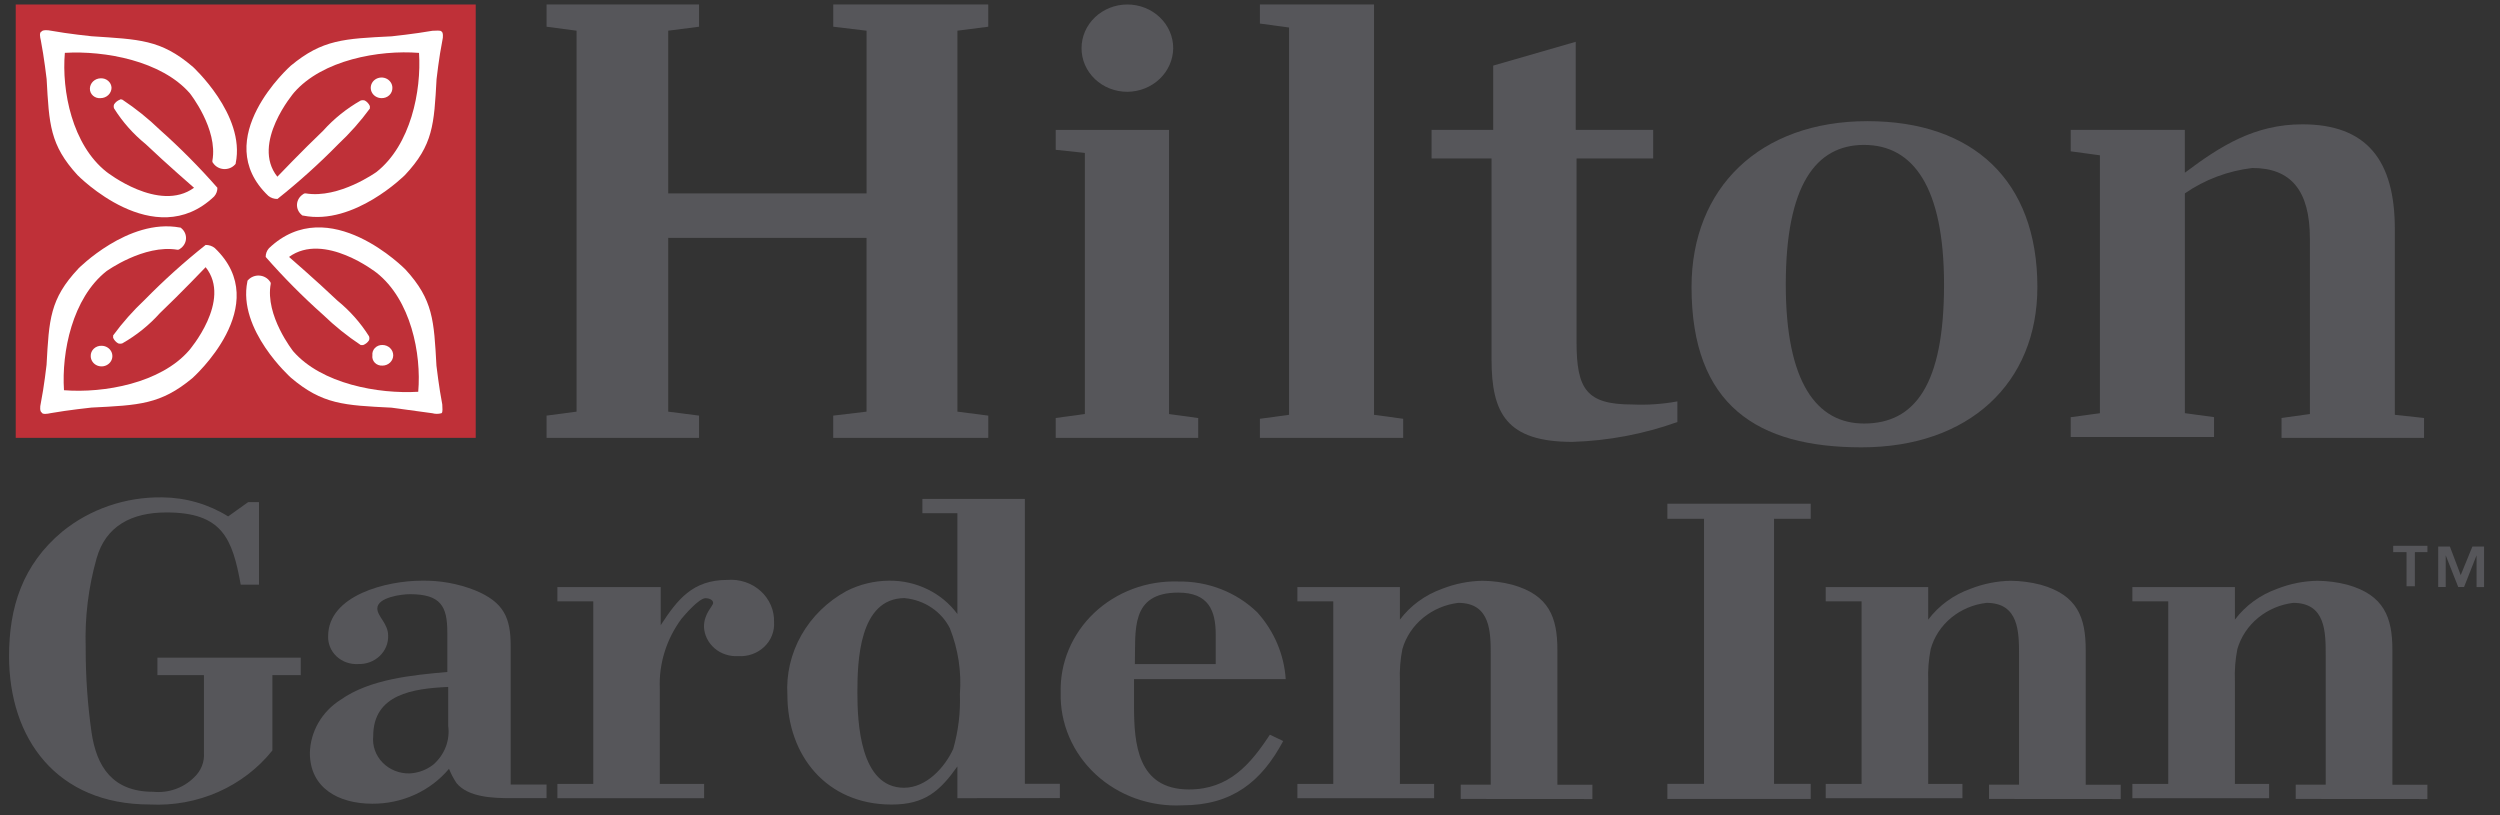 <?xml version="1.0" encoding="UTF-8"?> <svg xmlns="http://www.w3.org/2000/svg" width="138" height="45" viewBox="0 0 138 45" fill="none"><rect x="0" y="0" width="138" height="45" fill="#333333" stroke="none"/><path d="M15.036 37.225V41.425C14.249 42.41 13.222 43.197 12.044 43.717C10.865 44.237 9.571 44.474 8.274 44.408C3.121 44.408 0.5 40.772 0.5 36.216C0.5 33.54 1.236 31.177 3.444 29.34C4.98 28.093 6.941 27.423 8.96 27.454C10.252 27.466 11.513 27.831 12.594 28.506L13.698 27.717H14.296V32.274H13.288C12.828 29.733 12.276 28.287 9.194 28.287C7.261 28.287 5.836 29.032 5.33 30.828C4.879 32.426 4.677 34.079 4.73 35.734C4.724 37.302 4.832 38.868 5.052 40.422C5.328 42.307 6.202 43.707 8.456 43.707C8.869 43.748 9.287 43.698 9.677 43.561C10.067 43.424 10.419 43.205 10.706 42.919C10.896 42.744 11.044 42.533 11.14 42.298C11.235 42.063 11.275 41.812 11.257 41.561V37.267H8.69V36.303H16.602V37.267H15.036V37.225Z" fill="#56565A"></path><path d="M24.741 37.925V40.068C24.794 40.462 24.747 40.863 24.603 41.236C24.459 41.609 24.222 41.943 23.913 42.211C23.547 42.496 23.097 42.665 22.625 42.692C22.345 42.701 22.066 42.653 21.808 42.551C21.549 42.449 21.316 42.295 21.124 42.1C20.932 41.906 20.787 41.674 20.697 41.422C20.606 41.169 20.574 40.901 20.601 40.635C20.601 38.313 22.809 38.006 24.741 37.919M30.169 44.096V43.308H28.189V35.647C28.189 34.113 27.821 33.237 26.209 32.58C25.276 32.212 24.274 32.033 23.265 32.054C21.375 32.054 18.113 32.843 18.113 35.121C18.106 35.328 18.144 35.535 18.225 35.727C18.306 35.919 18.428 36.093 18.584 36.238C18.74 36.382 18.926 36.494 19.131 36.566C19.335 36.638 19.552 36.668 19.77 36.655C19.989 36.663 20.208 36.628 20.413 36.551C20.618 36.475 20.804 36.359 20.96 36.211C21.115 36.063 21.237 35.886 21.317 35.691C21.397 35.495 21.434 35.287 21.425 35.078C21.425 34.42 20.828 34.026 20.828 33.588C20.828 32.974 22.162 32.799 22.622 32.799C24.323 32.799 24.692 33.457 24.692 34.902V37.093C22.759 37.264 20.414 37.487 18.804 38.626C18.293 38.949 17.872 39.384 17.576 39.895C17.281 40.406 17.119 40.978 17.105 41.561C17.105 43.489 18.67 44.365 20.555 44.365C21.367 44.369 22.17 44.198 22.903 43.864C23.636 43.53 24.279 43.042 24.785 42.437C24.895 42.712 25.034 42.976 25.199 43.225C25.843 44.014 27.223 44.058 28.189 44.058H30.169V44.096Z" fill="#56565A"></path><path d="M40.749 36.217C40.513 36.232 40.275 36.201 40.051 36.127C39.827 36.054 39.621 35.938 39.445 35.787C39.269 35.636 39.126 35.452 39.025 35.248C38.925 35.043 38.868 34.822 38.859 34.596C38.859 33.851 39.365 33.457 39.365 33.282C39.365 33.107 39.135 33.019 38.951 33.019C38.583 33.019 37.801 33.938 37.617 34.158C36.783 35.283 36.363 36.639 36.421 38.015V43.272H38.867V44.06H30.768V43.272H32.748V33.194H30.768V32.405H36.472V34.508C37.392 33.106 38.219 32.011 40.152 32.011C40.485 31.984 40.821 32.025 41.137 32.131C41.453 32.236 41.742 32.404 41.985 32.623C42.228 32.842 42.42 33.108 42.548 33.402C42.676 33.697 42.737 34.014 42.728 34.333C42.745 34.585 42.706 34.837 42.613 35.074C42.52 35.31 42.375 35.525 42.187 35.704C42 35.882 41.774 36.021 41.526 36.109C41.278 36.198 41.012 36.235 40.748 36.218" fill="#56565A"></path><path d="M49.95 33.018C50.479 33.069 50.986 33.249 51.421 33.541C51.856 33.832 52.205 34.225 52.434 34.682C52.893 35.842 53.081 37.083 52.986 38.318C53.023 39.338 52.899 40.357 52.618 41.342C52.158 42.349 51.145 43.484 49.903 43.484C47.465 43.484 47.328 39.848 47.328 38.227C47.328 36.519 47.417 33.014 49.949 33.014M58.505 44.054V43.266H56.573V27.541H50.916V28.33H52.848V33.894C52.424 33.318 51.859 32.85 51.201 32.529C50.544 32.208 49.815 32.045 49.076 32.053C48.257 32.06 47.452 32.255 46.73 32.623C45.679 33.197 44.817 34.038 44.24 35.052C43.663 36.066 43.394 37.214 43.464 38.365C43.464 41.695 45.624 44.411 49.214 44.411C51.053 44.411 51.882 43.666 52.848 42.308V44.06L58.505 44.054Z" fill="#56565A"></path><path d="M67.108 36.655H62.645C62.691 34.814 62.369 32.712 65.038 32.712C66.694 32.712 67.108 33.675 67.108 35.034V36.655ZM70.971 37.487C70.883 36.131 70.334 34.84 69.407 33.807C68.839 33.254 68.158 32.818 67.407 32.524C66.655 32.23 65.849 32.086 65.037 32.099C64.181 32.071 63.328 32.21 62.531 32.508C61.734 32.806 61.009 33.256 60.401 33.83C59.794 34.405 59.316 35.092 58.998 35.849C58.679 36.606 58.527 37.417 58.55 38.233C58.528 39.07 58.688 39.904 59.02 40.68C59.352 41.456 59.849 42.158 60.479 42.742C61.11 43.327 61.861 43.78 62.685 44.075C63.509 44.369 64.388 44.498 65.266 44.454C68.026 44.454 69.637 43.14 70.832 40.905L70.096 40.555C69.037 42.175 67.846 43.578 65.633 43.578C62.781 43.578 62.598 41.037 62.598 38.977V37.487H70.971Z" fill="#56565A"></path><path d="M80.632 44.102V43.314H82.288V36.169C82.288 34.898 82.288 33.278 80.494 33.278C79.774 33.366 79.098 33.656 78.549 34.109C78.001 34.562 77.605 35.159 77.412 35.826C77.297 36.403 77.251 36.991 77.274 37.578V43.273H79.164V44.061H71.616V43.273H73.596V33.194H71.616V32.405H77.274V34.205C77.86 33.425 78.677 32.831 79.62 32.497C80.321 32.222 81.07 32.073 81.828 32.059C82.388 32.064 82.944 32.138 83.484 32.278C85.508 32.847 85.968 34.078 85.968 35.87V43.318H87.9V44.107L80.632 44.102Z" fill="#56565A"></path><path d="M92.039 44.102V43.269H94.063V28.637H92.039V27.805H99.951V28.637H97.927V43.269H99.951V44.102H92.039Z" fill="#56565A"></path><path d="M109.795 44.102V43.314H111.451V36.169C111.451 34.898 111.451 33.278 109.658 33.278C108.935 33.36 108.255 33.647 107.705 34.101C107.156 34.555 106.762 35.156 106.575 35.826C106.461 36.403 106.415 36.991 106.437 37.578V43.273H108.327V44.061H100.779V43.273H102.759V33.194H100.779V32.405H106.437V34.205C107.023 33.425 107.84 32.831 108.784 32.497C109.485 32.222 110.233 32.073 110.991 32.059C111.551 32.064 112.107 32.138 112.647 32.278C114.671 32.847 115.131 34.078 115.131 35.87V43.318H117.064V44.107L109.795 44.102Z" fill="#56565A"></path><path d="M126.723 44.102V43.314H128.379V36.169C128.379 34.898 128.379 33.278 126.586 33.278C125.866 33.366 125.189 33.656 124.641 34.109C124.093 34.562 123.697 35.159 123.503 35.826C123.389 36.403 123.343 36.991 123.366 37.578V43.273H125.256V44.061H117.707V43.273H119.687V33.194H117.707V32.405H123.366V34.205C123.951 33.425 124.768 32.831 125.712 32.497C126.413 32.222 127.161 32.073 127.92 32.059C128.479 32.064 129.036 32.138 129.576 32.278C131.6 32.847 132.06 34.078 132.06 35.87V43.318H133.992V44.107L126.723 44.102Z" fill="#56565A"></path><path d="M26.259 0.248H0.868V24.169H26.259V0.248Z" fill="#BF3038"></path><path d="M5.559 4.322C5.402 4.325 5.252 4.386 5.14 4.492C5.029 4.598 4.965 4.741 4.962 4.891C4.96 4.965 4.974 5.038 5.004 5.105C5.034 5.173 5.079 5.234 5.135 5.283C5.192 5.333 5.259 5.371 5.332 5.394C5.405 5.417 5.483 5.425 5.559 5.417C5.717 5.414 5.867 5.353 5.979 5.247C6.09 5.141 6.154 4.998 6.157 4.848C6.155 4.776 6.137 4.705 6.106 4.639C6.074 4.574 6.029 4.515 5.974 4.466C5.918 4.417 5.853 4.379 5.782 4.354C5.711 4.33 5.635 4.319 5.559 4.322" fill="white"></path><path d="M10.619 3.666C8.871 2.176 7.675 2.176 5.054 2.001C5.054 2.001 3.766 1.87 2.804 1.694C2.624 1.651 2.344 1.651 2.298 1.738C2.16 1.782 2.208 2.045 2.252 2.22C2.432 3.139 2.574 4.363 2.574 4.363C2.712 6.859 2.754 7.999 4.276 9.663C4.276 9.663 8.506 14 11.82 10.846C11.94 10.712 12.004 10.54 12 10.364C11.012 9.237 9.952 8.169 8.826 7.166C8.191 6.552 7.498 5.995 6.756 5.502C6.71 5.502 6.666 5.458 6.618 5.502C6.483 5.553 6.37 5.646 6.296 5.765C6.27 5.836 6.27 5.913 6.296 5.984C6.762 6.728 7.352 7.394 8.043 7.956C9.194 9.051 10.711 10.365 10.711 10.365C8.779 11.768 5.881 9.489 5.881 9.489C3.991 7.999 3.397 5.021 3.58 2.917C5.788 2.786 8.916 3.355 10.481 5.152C10.481 5.152 12.045 7.123 11.723 8.875C11.72 8.899 11.722 8.923 11.73 8.946C11.738 8.969 11.751 8.989 11.769 9.007C11.832 9.099 11.917 9.177 12.017 9.233C12.116 9.29 12.229 9.323 12.344 9.331C12.46 9.34 12.576 9.322 12.684 9.281C12.791 9.24 12.888 9.175 12.965 9.092C13.011 9.049 13.011 9.049 13.011 9.007C13.562 6.334 10.618 3.661 10.618 3.661" fill="white"></path><path d="M21.66 4.848C21.66 4.735 21.625 4.625 21.559 4.532C21.493 4.438 21.4 4.365 21.291 4.322C21.181 4.279 21.061 4.268 20.945 4.29C20.829 4.312 20.723 4.366 20.639 4.445C20.556 4.525 20.499 4.626 20.476 4.737C20.453 4.847 20.465 4.962 20.51 5.066C20.555 5.17 20.632 5.258 20.73 5.321C20.828 5.384 20.944 5.417 21.062 5.417C21.141 5.419 21.22 5.406 21.294 5.378C21.367 5.351 21.434 5.309 21.49 5.256C21.546 5.202 21.59 5.138 21.619 5.068C21.648 4.998 21.662 4.923 21.66 4.848" fill="white"></path><path d="M22.35 9.667C23.914 8.003 23.96 6.864 24.098 4.367C24.098 4.367 24.235 3.14 24.42 2.224C24.466 2.053 24.466 1.786 24.374 1.742C24.328 1.657 24.052 1.699 23.868 1.699C22.902 1.87 21.618 2.005 21.618 2.005C18.996 2.137 17.8 2.177 16.052 3.626C16.052 3.626 11.499 7.655 14.811 10.811C14.951 10.925 15.131 10.986 15.316 10.982C16.498 10.042 17.618 9.034 18.669 7.962C19.314 7.357 19.899 6.697 20.417 5.99V5.856C20.362 5.727 20.265 5.62 20.14 5.549C20.066 5.525 19.985 5.525 19.91 5.549C19.13 5.993 18.43 6.555 17.84 7.213C16.69 8.309 15.31 9.754 15.31 9.754C13.839 7.915 16.23 5.111 16.23 5.111C17.794 3.311 20.922 2.745 23.13 2.92C23.268 5.023 22.67 8.002 20.784 9.492C20.784 9.492 18.714 10.982 16.874 10.675C16.849 10.672 16.824 10.674 16.8 10.682C16.776 10.689 16.755 10.702 16.736 10.718C16.639 10.779 16.558 10.859 16.499 10.954C16.439 11.05 16.404 11.156 16.395 11.267C16.387 11.377 16.405 11.488 16.448 11.59C16.492 11.693 16.56 11.784 16.646 11.857C16.692 11.901 16.692 11.901 16.736 11.901C19.543 12.47 22.349 9.667 22.349 9.667" fill="white"></path><path d="M21.108 20.182C21.267 20.182 21.419 20.122 21.531 20.015C21.643 19.908 21.706 19.764 21.706 19.613C21.706 19.461 21.643 19.317 21.531 19.21C21.419 19.103 21.267 19.043 21.108 19.043C21.031 19.041 20.954 19.055 20.883 19.083C20.812 19.112 20.749 19.154 20.696 19.208C20.644 19.262 20.605 19.326 20.58 19.396C20.556 19.465 20.548 19.539 20.556 19.612C20.545 19.686 20.551 19.761 20.574 19.832C20.597 19.903 20.636 19.968 20.689 20.022C20.742 20.077 20.807 20.12 20.88 20.147C20.952 20.175 21.03 20.186 21.108 20.181" fill="white"></path><path d="M16.047 20.839C17.795 22.328 18.991 22.372 21.613 22.503L23.863 22.81C24.028 22.856 24.203 22.856 24.368 22.81C24.458 22.766 24.414 22.503 24.414 22.328C24.234 21.409 24.092 20.186 24.092 20.186C23.954 17.689 23.912 16.549 22.39 14.885C22.39 14.885 18.16 10.548 14.847 13.702C14.727 13.836 14.663 14.008 14.666 14.184C15.654 15.311 16.714 16.379 17.841 17.382C18.476 17.996 19.169 18.553 19.911 19.046H20.049C20.183 18.995 20.297 18.902 20.371 18.783C20.396 18.712 20.396 18.635 20.371 18.564C19.904 17.82 19.314 17.155 18.623 16.592C17.473 15.497 15.955 14.183 15.955 14.183C17.888 12.778 20.786 15.055 20.786 15.055C22.676 16.544 23.27 19.523 23.086 21.626C20.878 21.758 17.75 21.188 16.186 19.392C16.186 19.392 14.621 17.42 14.944 15.668C14.947 15.645 14.944 15.62 14.936 15.598C14.928 15.575 14.915 15.554 14.898 15.537C14.835 15.444 14.75 15.367 14.65 15.311C14.55 15.254 14.438 15.221 14.322 15.212C14.206 15.204 14.09 15.221 13.982 15.263C13.875 15.304 13.779 15.369 13.702 15.451C13.656 15.495 13.656 15.495 13.656 15.537C13.104 18.21 16.048 20.838 16.048 20.838" fill="white"></path><path d="M5.008 19.656C5.008 19.768 5.043 19.878 5.109 19.972C5.174 20.066 5.268 20.139 5.377 20.182C5.486 20.225 5.606 20.236 5.722 20.214C5.838 20.192 5.944 20.138 6.028 20.058C6.112 19.979 6.169 19.877 6.192 19.767C6.215 19.656 6.203 19.542 6.158 19.438C6.112 19.334 6.036 19.245 5.937 19.183C5.839 19.12 5.724 19.087 5.605 19.087C5.526 19.084 5.447 19.097 5.374 19.125C5.3 19.153 5.233 19.195 5.177 19.248C5.121 19.301 5.077 19.365 5.048 19.435C5.019 19.505 5.005 19.58 5.008 19.656" fill="white"></path><path d="M4.318 14.836C2.753 16.501 2.708 17.64 2.57 20.137C2.57 20.137 2.432 21.363 2.248 22.279C2.202 22.451 2.202 22.718 2.294 22.761C2.339 22.892 2.616 22.847 2.799 22.805C3.765 22.634 5.049 22.498 5.049 22.498C7.671 22.367 8.867 22.327 10.615 20.877C10.615 20.877 15.169 16.849 11.857 13.693C11.716 13.579 11.536 13.518 11.351 13.521C10.167 14.462 9.046 15.471 7.993 16.544C7.349 17.149 6.763 17.809 6.245 18.516V18.647C6.3 18.775 6.397 18.883 6.522 18.954C6.596 18.978 6.677 18.978 6.752 18.954C7.533 18.51 8.232 17.948 8.822 17.289C9.972 16.194 11.352 14.749 11.352 14.749C12.824 16.589 10.432 19.349 10.432 19.349C8.868 21.149 5.741 21.715 3.532 21.54C3.394 19.437 3.992 16.458 5.878 14.968C5.878 14.968 7.948 13.478 9.788 13.785C9.813 13.788 9.838 13.786 9.862 13.778C9.886 13.771 9.907 13.758 9.926 13.742C10.023 13.681 10.104 13.6 10.163 13.505C10.223 13.41 10.258 13.303 10.267 13.193C10.275 13.083 10.257 12.972 10.214 12.87C10.17 12.767 10.102 12.676 10.015 12.602C9.97 12.559 9.97 12.559 9.926 12.559C7.073 12.033 4.313 14.837 4.313 14.837" fill="white"></path><path d="M52.85 1.694V22.723L54.552 22.942V24.169H45.994V22.942L47.833 22.723V13.129H36.886V22.723L38.588 22.942V24.169H30.17V22.942L31.826 22.723V1.694L30.17 1.475V0.248H38.588V1.475L36.886 1.694V10.675H47.834V1.694L45.995 1.475V0.248H54.551V1.475L52.85 1.694Z" fill="#56565A"></path><path d="M64.531 22.856L66.141 23.076V24.171H58.275V23.073L59.885 22.854V8.441L58.275 8.269V7.171H64.531V22.856Z" fill="#56565A"></path><path d="M69.546 23.117L71.156 22.898V1.519L69.546 1.3V0.248H75.846V22.898L77.456 23.117V24.169H69.546V23.117Z" fill="#56565A"></path><path d="M87.025 7.17H91.255V8.747H87.025V18.867C87.025 21.496 87.577 22.328 90.107 22.328C90.939 22.365 91.773 22.308 92.591 22.157V23.296C90.735 23.961 88.777 24.331 86.795 24.392C83.161 24.392 82.333 22.814 82.333 19.835V8.747H79.022V7.17H82.425V3.621L86.98 2.307V7.17H87.025Z" fill="#56565A"></path><path d="M107.311 15.713C107.311 10.324 105.609 7.999 102.895 7.999C100.227 7.999 98.575 10.233 98.575 15.713C98.575 21.102 100.277 23.379 102.895 23.379C105.701 23.379 107.311 21.236 107.311 15.713ZM112.463 15.844C112.463 21.145 108.691 24.693 102.757 24.693C97.007 24.693 93.373 22.371 93.373 15.844C93.373 10.368 97.145 6.688 103.079 6.688C108.92 6.688 112.463 9.973 112.463 15.844Z" fill="#56565A"></path><path d="M133.807 23.073V24.169H125.941V23.073L127.506 22.854V13.172C127.506 10.5 126.447 9.273 124.331 9.273C122.984 9.432 121.702 9.914 120.605 10.675V22.807L122.215 23.026V24.122H114.303V23.029L115.914 22.81V8.572L114.303 8.353V7.17H120.603V9.535C122.583 8.046 124.467 6.863 127.09 6.863C130.632 6.863 132.195 8.834 132.195 12.646V22.898L133.807 23.073Z" fill="#56565A"></path><path d="M64.761 2.658C64.755 3.295 64.487 3.905 64.014 4.355C63.541 4.806 62.901 5.062 62.231 5.067C61.899 5.068 61.569 5.007 61.262 4.886C60.954 4.766 60.675 4.588 60.44 4.364C60.204 4.14 60.018 3.874 59.891 3.581C59.765 3.288 59.7 2.975 59.701 2.658C59.701 2.019 59.968 1.406 60.442 0.954C60.917 0.502 61.56 0.248 62.231 0.248C62.902 0.248 63.546 0.502 64.02 0.954C64.495 1.406 64.761 2.019 64.761 2.658" fill="#56565A"></path><path d="M134.038 30.477H133.301V32.363H132.841V30.477H132.105V30.127H133.995V30.477H134.038ZM135.831 31.747L136.476 30.17H137.12V32.405H136.706V30.652L136.016 32.404H135.694L135.003 30.652V32.404H134.589V30.17H135.234L135.831 31.747Z" fill="#56565A"></path></svg> 